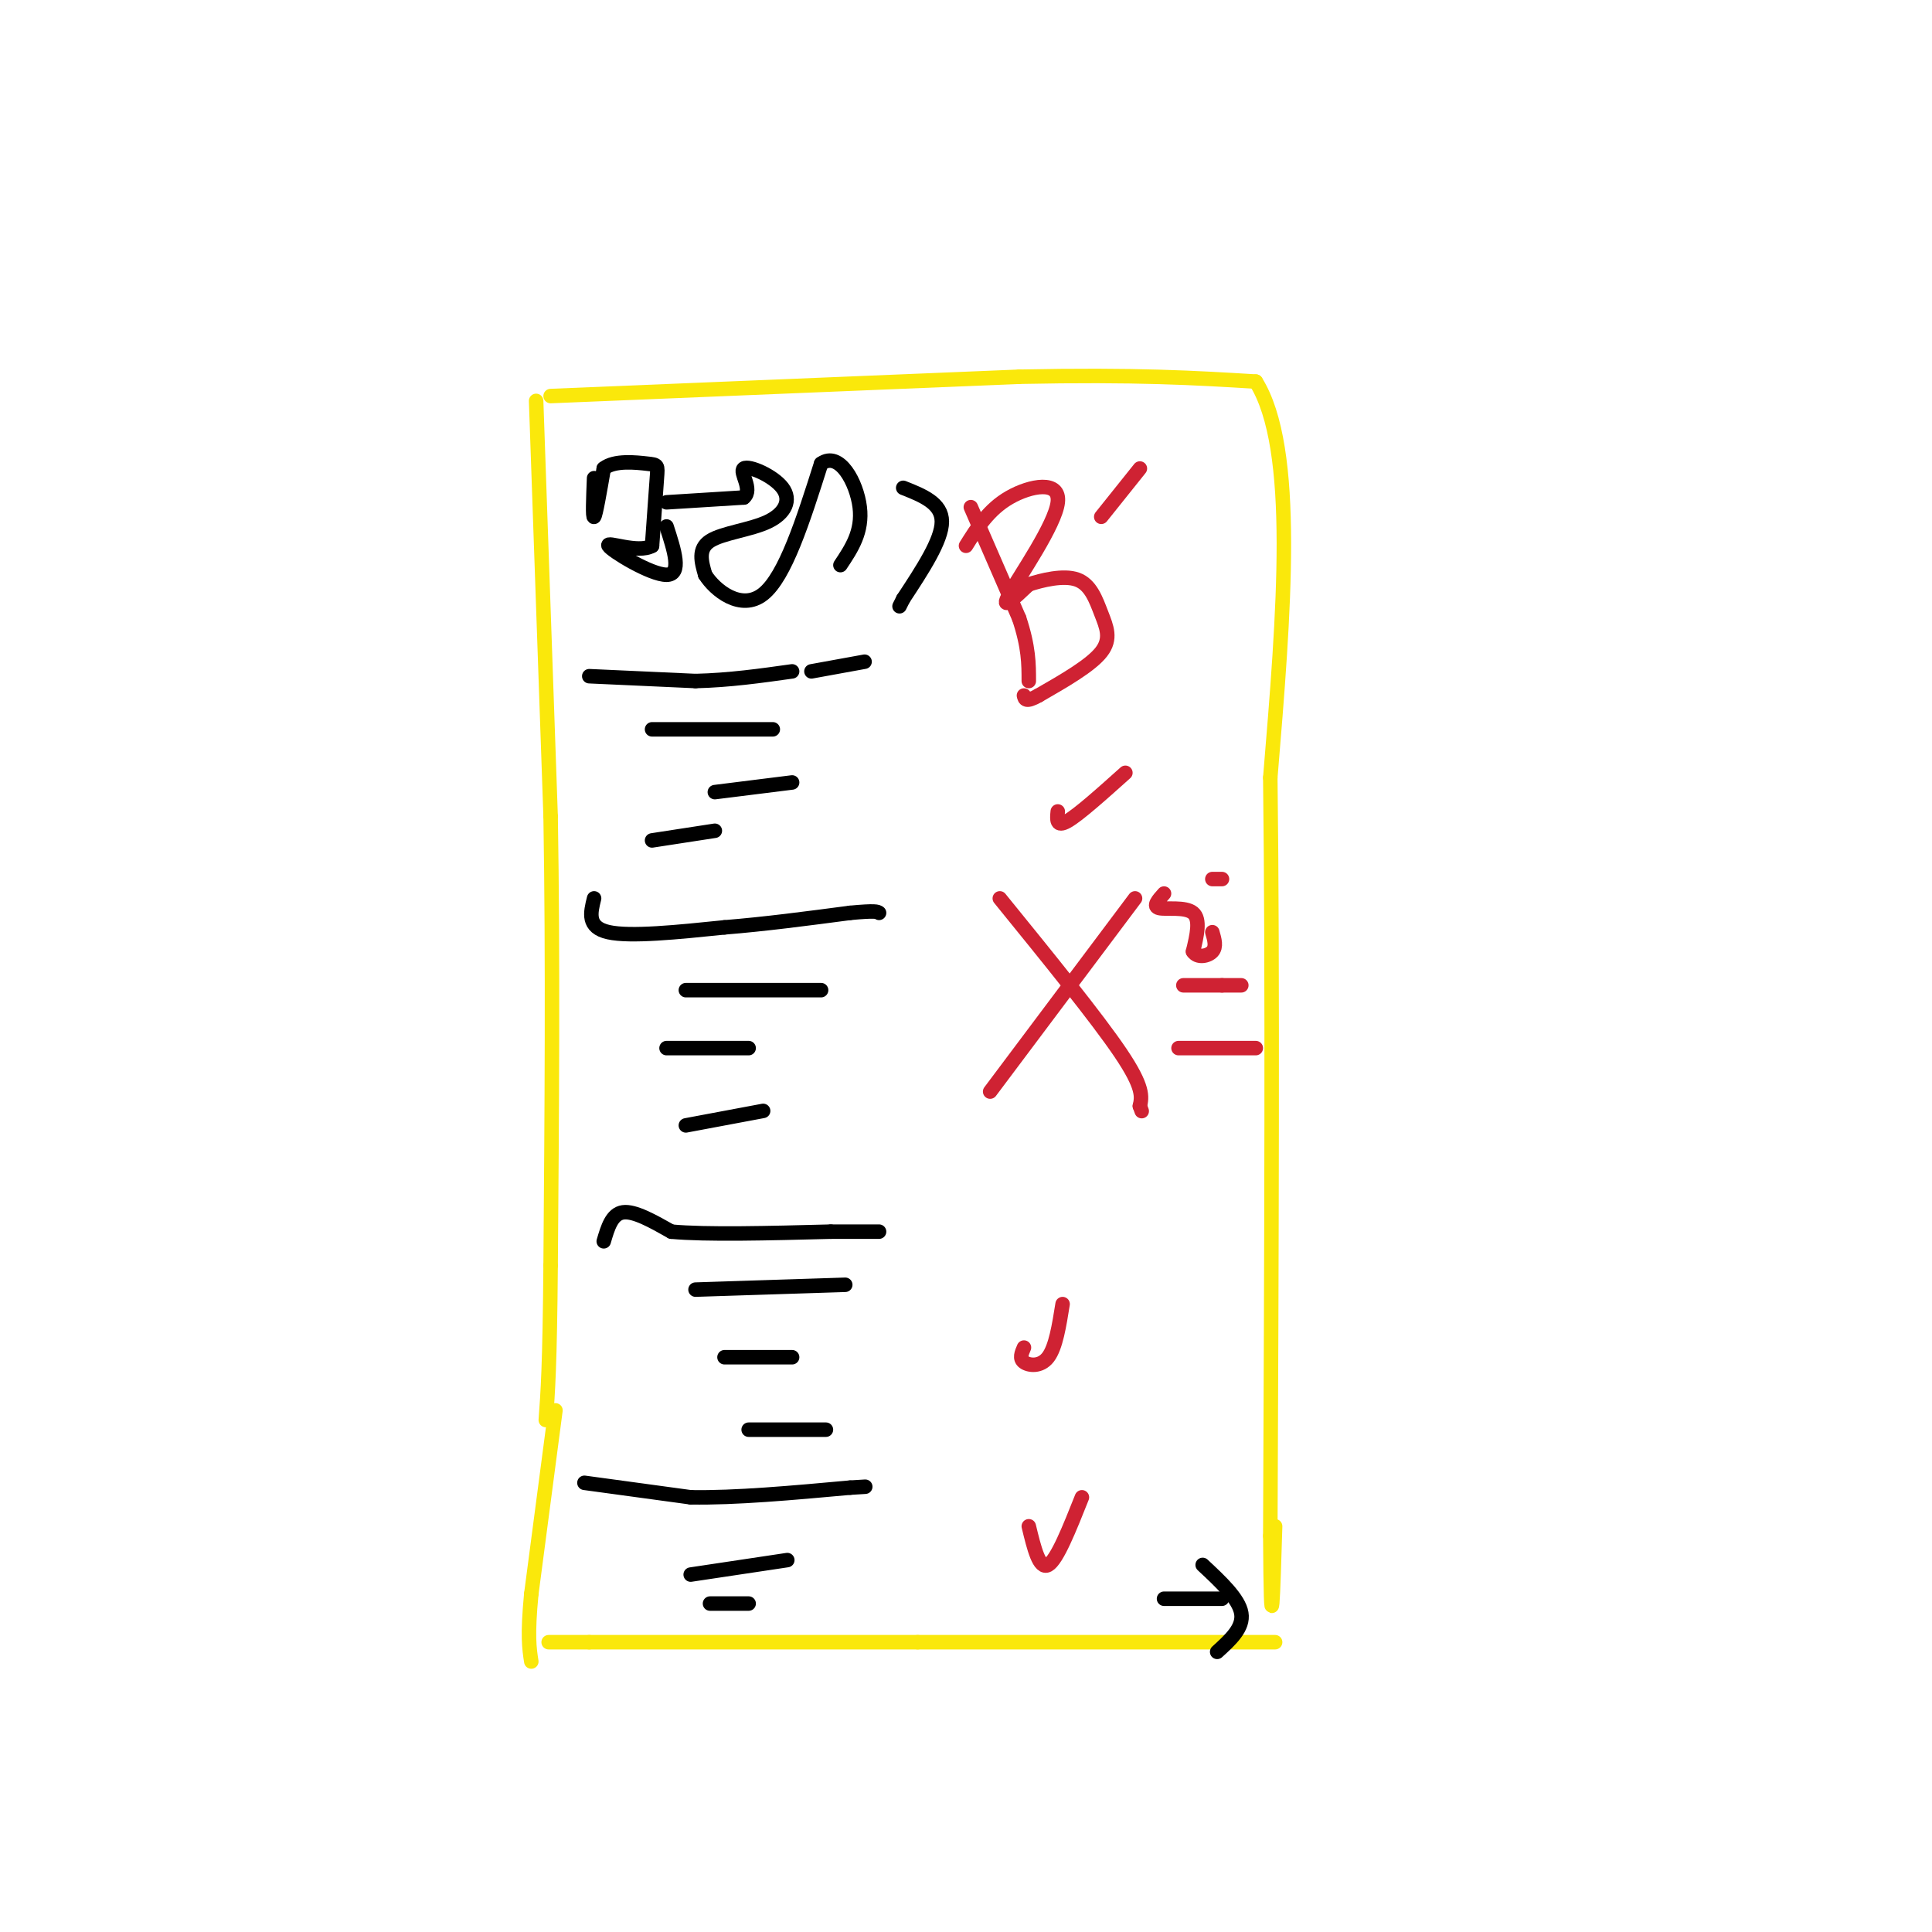 <svg viewBox='0 0 400 400' version='1.1' xmlns='http://www.w3.org/2000/svg' xmlns:xlink='http://www.w3.org/1999/xlink'><g fill='none' stroke='#fae80b' stroke-width='3' stroke-linecap='round' stroke-linejoin='round'><path d='M111,83c0.000,0.000 3.000,86.000 3,86'/><path d='M114,169c0.500,29.833 0.250,61.417 0,93'/><path d='M114,262c-0.167,20.833 -0.583,26.417 -1,32'/><path d='M114,82c0.000,0.000 97.000,-4.000 97,-4'/><path d='M211,78c24.333,-0.500 36.667,0.250 49,1'/><path d='M260,79c8.667,13.833 5.833,47.917 3,82'/><path d='M263,161c0.500,39.833 0.250,98.417 0,157'/><path d='M263,318c0.167,25.833 0.583,11.917 1,-2'/><path d='M264,340c0.000,0.000 -74.000,0.000 -74,0'/><path d='M190,340c-23.667,0.000 -45.833,0.000 -68,0'/><path d='M122,340c-12.167,0.000 -8.583,0.000 -5,0'/><path d='M115,292c0.000,0.000 -5.000,38.000 -5,38'/><path d='M110,330c-0.833,8.667 -0.417,11.333 0,14'/></g>
<g fill='none' stroke='#cf2233' stroke-width='3' stroke-linecap='round' stroke-linejoin='round'><path d='M201,105c0.000,0.000 10.000,23.000 10,23'/><path d='M211,128c2.000,6.000 2.000,9.500 2,13'/><path d='M200,113c2.351,-3.762 4.702,-7.524 9,-10c4.298,-2.476 10.542,-3.667 10,1c-0.542,4.667 -7.869,15.190 -10,19c-2.131,3.810 0.935,0.905 4,-2'/><path d='M213,121c2.622,-0.861 7.177,-2.014 10,-1c2.823,1.014 3.914,4.196 5,7c1.086,2.804 2.167,5.230 0,8c-2.167,2.770 -7.584,5.885 -13,9'/><path d='M215,144c-2.667,1.500 -2.833,0.750 -3,0'/><path d='M228,107c0.000,0.000 8.000,-10.000 8,-10'/></g>
<g fill='none' stroke='#000000' stroke-width='3' stroke-linecap='round' stroke-linejoin='round'><path d='M123,99c-0.167,4.167 -0.333,8.333 0,8c0.333,-0.333 1.167,-5.167 2,-10'/><path d='M125,97c2.214,-1.786 6.750,-1.250 9,-1c2.250,0.250 2.214,0.214 2,3c-0.214,2.786 -0.607,8.393 -1,14'/><path d='M135,113c-2.905,1.690 -9.667,-1.083 -9,0c0.667,1.083 8.762,6.024 12,6c3.238,-0.024 1.619,-5.012 0,-10'/><path d='M138,104c0.000,0.000 16.000,-1.000 16,-1'/><path d='M154,103c1.991,-1.654 -1.030,-5.288 0,-6c1.030,-0.712 6.111,1.500 8,4c1.889,2.500 0.585,5.288 -3,7c-3.585,1.712 -9.453,2.346 -12,4c-2.547,1.654 -1.774,4.327 -1,7'/><path d='M146,119c1.978,3.178 7.422,7.622 12,4c4.578,-3.622 8.289,-15.311 12,-27'/><path d='M170,96c3.822,-2.733 7.378,3.933 8,9c0.622,5.067 -1.689,8.533 -4,12'/><path d='M187,101c4.000,1.583 8.000,3.167 8,7c0.000,3.833 -4.000,9.917 -8,16'/><path d='M187,124c-1.333,2.667 -0.667,1.333 0,0'/><path d='M122,140c0.000,0.000 22.000,1.000 22,1'/><path d='M144,141c7.000,-0.167 13.500,-1.083 20,-2'/><path d='M168,139c0.000,0.000 11.000,-2.000 11,-2'/><path d='M135,151c0.000,0.000 25.000,0.000 25,0'/><path d='M148,164c0.000,0.000 16.000,-2.000 16,-2'/><path d='M135,174c0.000,0.000 13.000,-2.000 13,-2'/><path d='M123,186c-0.750,3.000 -1.500,6.000 3,7c4.500,1.000 14.250,0.000 24,-1'/><path d='M150,192c8.333,-0.667 17.167,-1.833 26,-3'/><path d='M176,189c5.333,-0.500 5.667,-0.250 6,0'/><path d='M142,205c0.000,0.000 28.000,0.000 28,0'/><path d='M138,217c0.000,0.000 17.000,0.000 17,0'/><path d='M142,233c0.000,0.000 16.000,-3.000 16,-3'/><path d='M125,257c0.833,-2.833 1.667,-5.667 4,-6c2.333,-0.333 6.167,1.833 10,4'/><path d='M139,255c7.167,0.667 20.083,0.333 33,0'/><path d='M172,255c7.167,0.000 8.583,0.000 10,0'/><path d='M144,267c0.000,0.000 31.000,-1.000 31,-1'/><path d='M150,281c0.000,0.000 14.000,0.000 14,0'/><path d='M155,296c0.000,0.000 16.000,0.000 16,0'/><path d='M121,307c0.000,0.000 22.000,3.000 22,3'/><path d='M143,310c9.167,0.167 21.083,-0.917 33,-2'/><path d='M176,308c5.500,-0.333 2.750,-0.167 0,0'/><path d='M143,326c0.000,0.000 20.000,-3.000 20,-3'/><path d='M147,332c0.000,0.000 8.000,0.000 8,0'/><path d='M241,331c0.000,0.000 12.000,0.000 12,0'/><path d='M249,324c3.750,3.500 7.500,7.000 8,10c0.500,3.000 -2.250,5.500 -5,8'/></g>
<g fill='none' stroke='#cf2233' stroke-width='3' stroke-linecap='round' stroke-linejoin='round'><path d='M235,186c0.000,0.000 -30.000,40.000 -30,40'/><path d='M207,186c10.083,12.417 20.167,24.833 25,32c4.833,7.167 4.417,9.083 4,11'/><path d='M236,229c0.667,1.833 0.333,0.917 0,0'/><path d='M241,185c-1.200,1.333 -2.400,2.667 -1,3c1.400,0.333 5.400,-0.333 7,1c1.600,1.333 0.800,4.667 0,8'/><path d='M247,197c0.889,1.422 3.111,0.978 4,0c0.889,-0.978 0.444,-2.489 0,-4'/><path d='M251,182c0.000,0.000 2.000,0.000 2,0'/><path d='M245,204c0.000,0.000 8.000,0.000 8,0'/><path d='M253,204c2.000,0.000 3.000,0.000 4,0'/><path d='M244,217c0.000,0.000 16.000,0.000 16,0'/><path d='M219,168c-0.167,1.667 -0.333,3.333 2,2c2.333,-1.333 7.167,-5.667 12,-10'/><path d='M212,279c-0.489,1.133 -0.978,2.267 0,3c0.978,0.733 3.422,1.067 5,-1c1.578,-2.067 2.289,-6.533 3,-11'/><path d='M213,316c1.083,4.500 2.167,9.000 4,8c1.833,-1.000 4.417,-7.500 7,-14'/></g>
</svg>